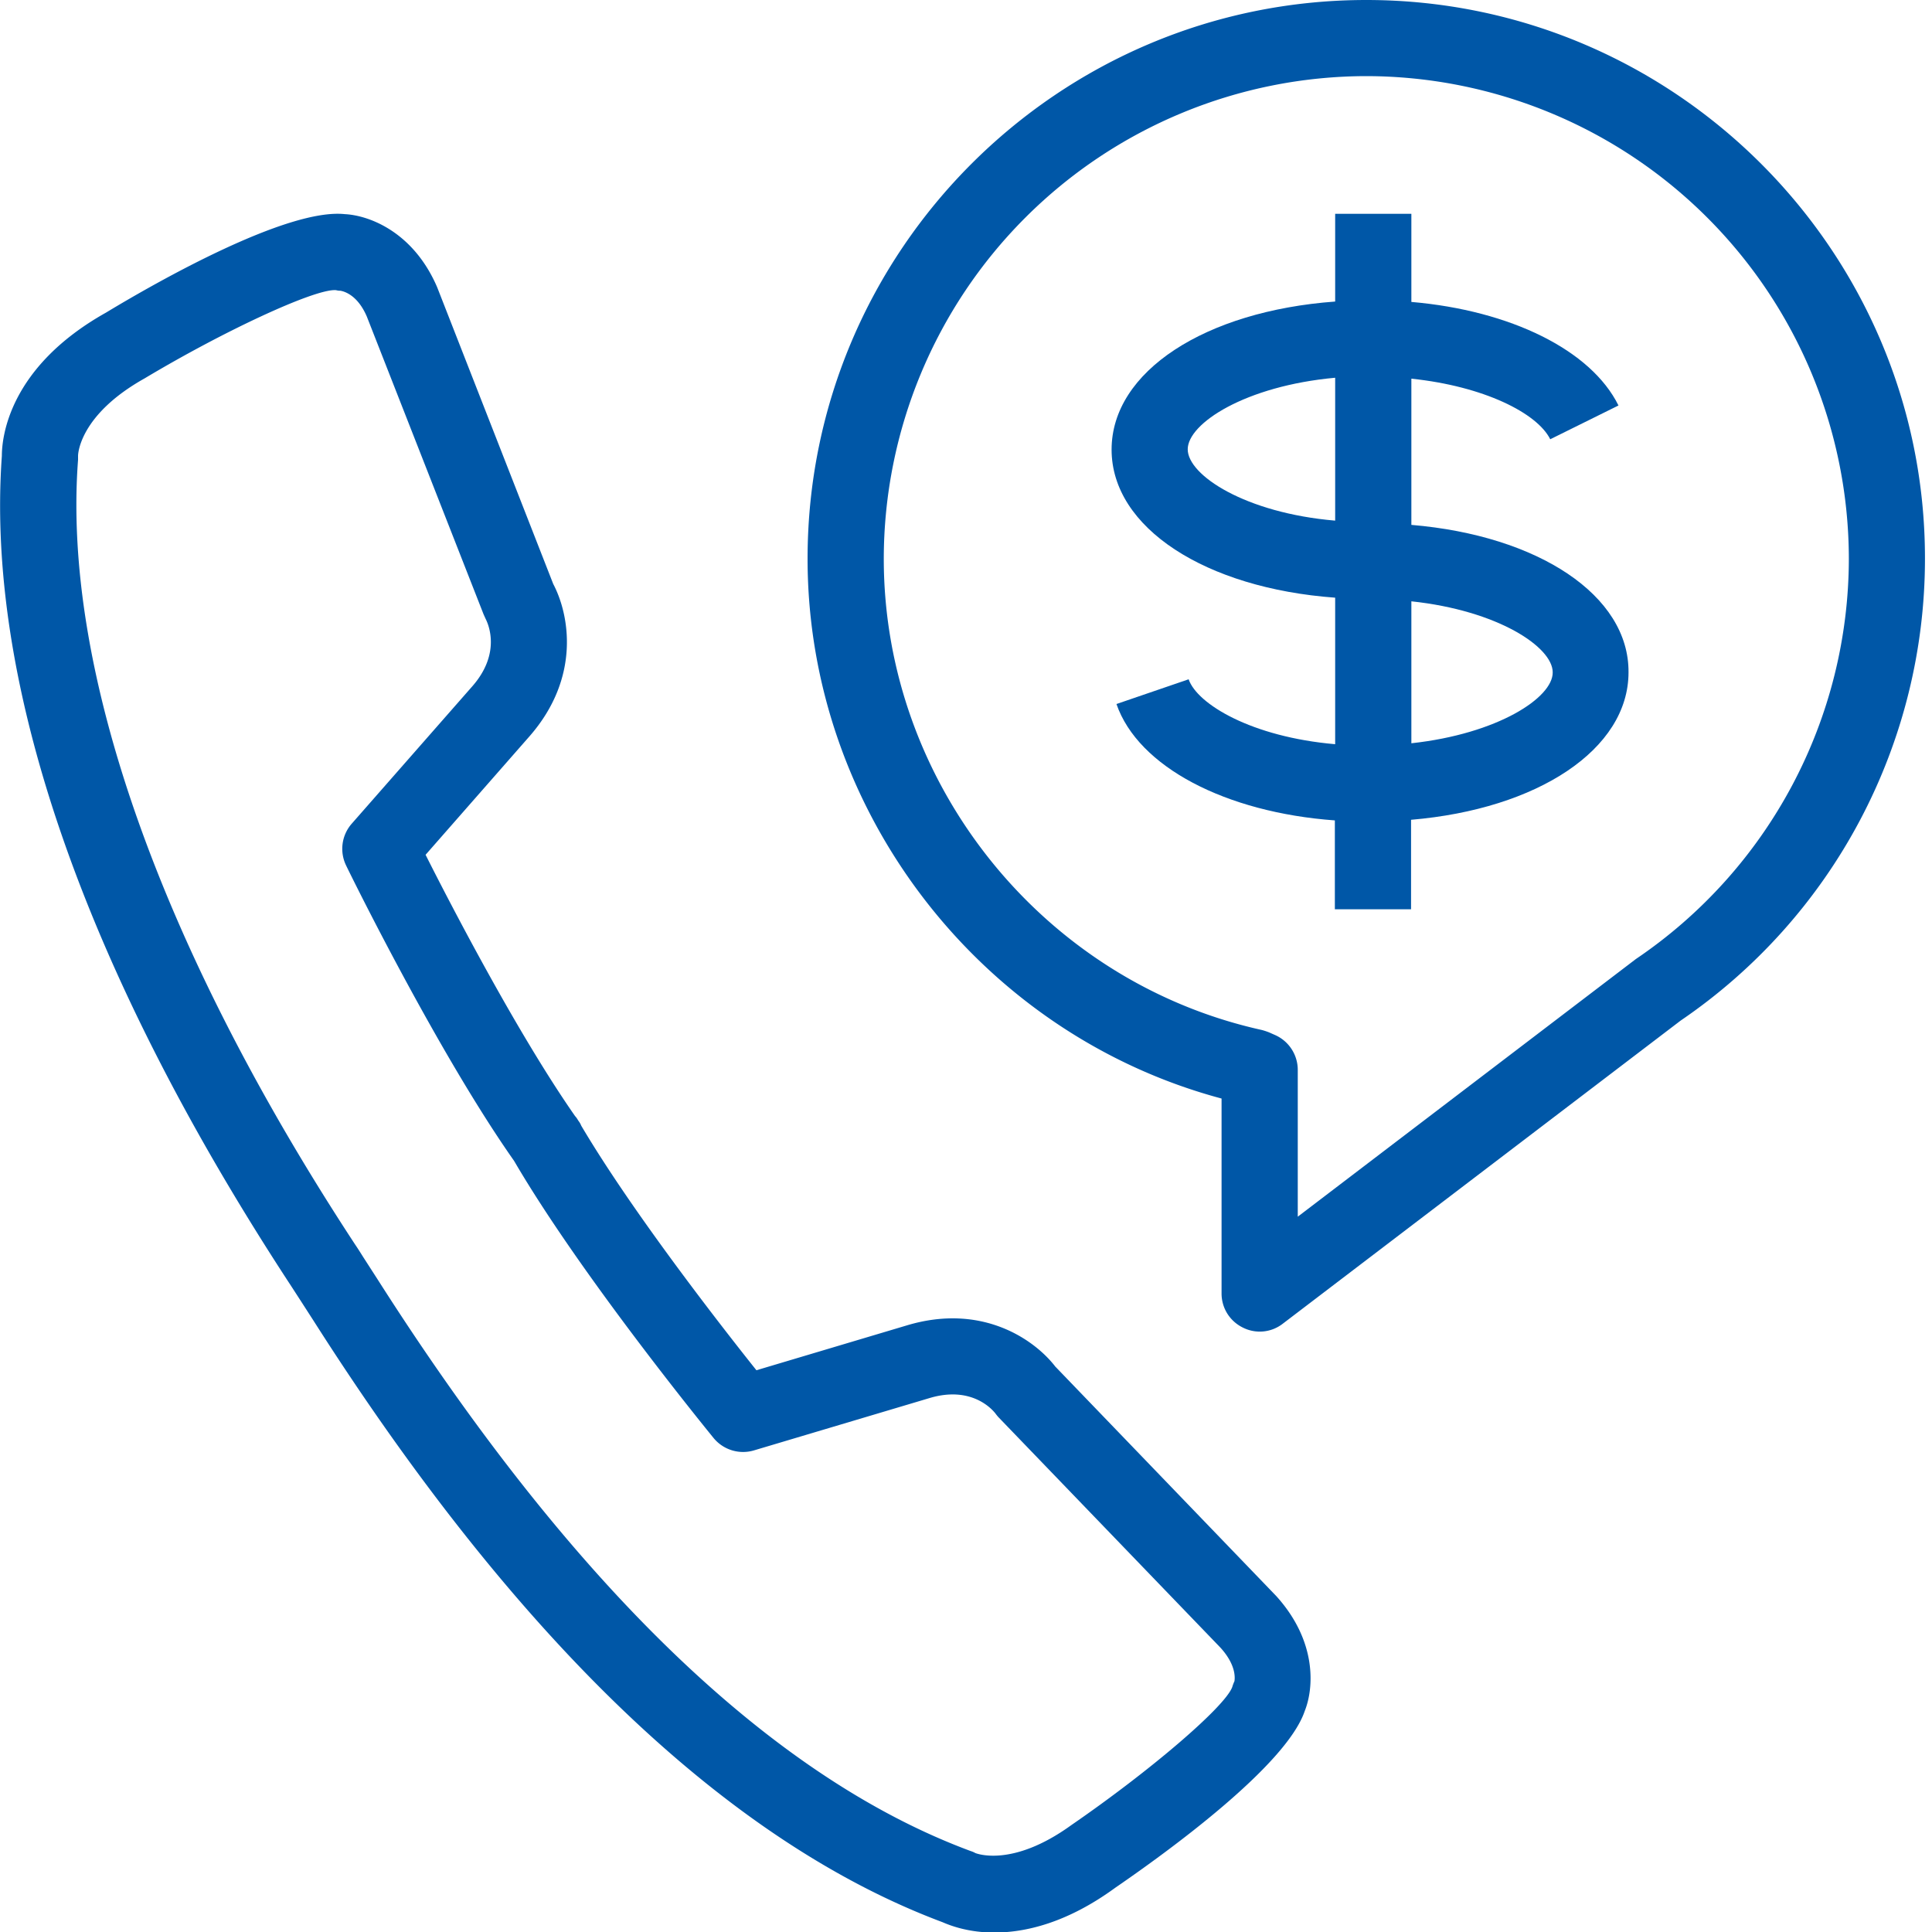 <svg width="25" height="25" fill="none" xmlns="http://www.w3.org/2000/svg" viewBox="0 0 25 25"><g clip-path="url(#a)" fill="#0057A7"><path d="M13.659 17.688c-.268-.351-.946-.828-1.916-.54l-1.955.583c-.465-.583-1.608-2.05-2.267-3.165a.248.248 0 0 0-.031-.056c-.004-.003-.004-.007-.008-.011-.012-.02-.024-.04-.04-.056-.74-1.06-1.6-2.716-1.935-3.382l1.348-1.537c.662-.76.512-1.573.304-1.967l-1.502-3.84c-.308-.717-.88-.93-1.195-.946-.745-.079-2.412.864-3.09 1.274C.106 4.755.024 5.669.024 5.9c-.213 2.965 1.08 6.678 3.744 10.742l.123.19.165.256c2.63 4.13 5.37 6.748 8.14 7.785.099.043.332.134.67.134.399 0 .939-.122 1.566-.58.666-.457 2.211-1.576 2.451-2.286.119-.296.162-.903-.37-1.49l-2.854-2.964Zm2.314 4.068a.581.581 0 0 0-.028.075c-.098.26-1.068 1.088-2.081 1.785-.773.56-1.238.363-1.242.363a.308.308 0 0 0-.063-.027c-2.574-.955-5.156-3.446-7.675-7.4l-.17-.264c-.023-.035-.063-.102-.122-.189C2.077 12.264.804 8.661 1.01 5.95v-.052c0-.02.016-.528.86-1.001 1.028-.615 2.168-1.143 2.46-1.143h.011c.028.004.028.008.063.008.02.004.213.031.343.335l1.51 3.851.027.06c.036.07.201.445-.17.87L4.55 10.66a.493.493 0 0 0-.071.54c.047.099 1.183 2.413 2.172 3.82l.012.02c.871 1.486 2.503 3.484 2.57 3.567a.494.494 0 0 0 .52.162l2.275-.678c.54-.162.812.142.86.209a.48.48 0 0 0 .043.05l2.861 2.97c.233.256.178.437.182.437ZM17.68 0c-3.986 0-7.23 3.244-7.23 7.23 0 3.26 2.235 6.15 5.357 6.985v2.523c0 .189.107.358.276.441a.485.485 0 0 0 .517-.051l5.148-3.922a7.23 7.23 0 0 0 3.161-5.98C24.91 3.244 21.665 0 17.68 0Zm3.488 12.41-4.375 3.334v-1.9a.493.493 0 0 0-.292-.45l-.079-.035a.875.875 0 0 0-.094-.031c-2.835-.627-4.892-3.19-4.892-6.098A6.253 6.253 0 0 1 17.68.985a6.253 6.253 0 0 1 6.244 6.245 6.261 6.261 0 0 1-2.756 5.18Z"/><path d="M18.263 6.792V4.9c.938.098 1.628.445 1.797.784l.883-.437c-.355-.718-1.4-1.23-2.68-1.34v-1.14h-.986v1.135c-1.68.123-2.893.903-2.893 1.916s1.218 1.794 2.893 1.916V9.63c-1.084-.094-1.786-.52-1.896-.84l-.934.32c.28.812 1.411 1.403 2.826 1.506v1.15h.986v-1.158c1.636-.138 2.814-.91 2.814-1.908.008-.997-1.17-1.77-2.81-1.908Zm-2.894-.978c0-.335.745-.82 1.908-.926v1.849c-1.163-.099-1.908-.588-1.908-.923Zm2.894 3.804V7.781c1.12.119 1.829.592 1.829.919.004.327-.71.796-1.83.918Z"/></g><defs><clipPath id="a"><path fill="#fff" d="M0 0h24.909v25H0z"/></clipPath></defs></svg>